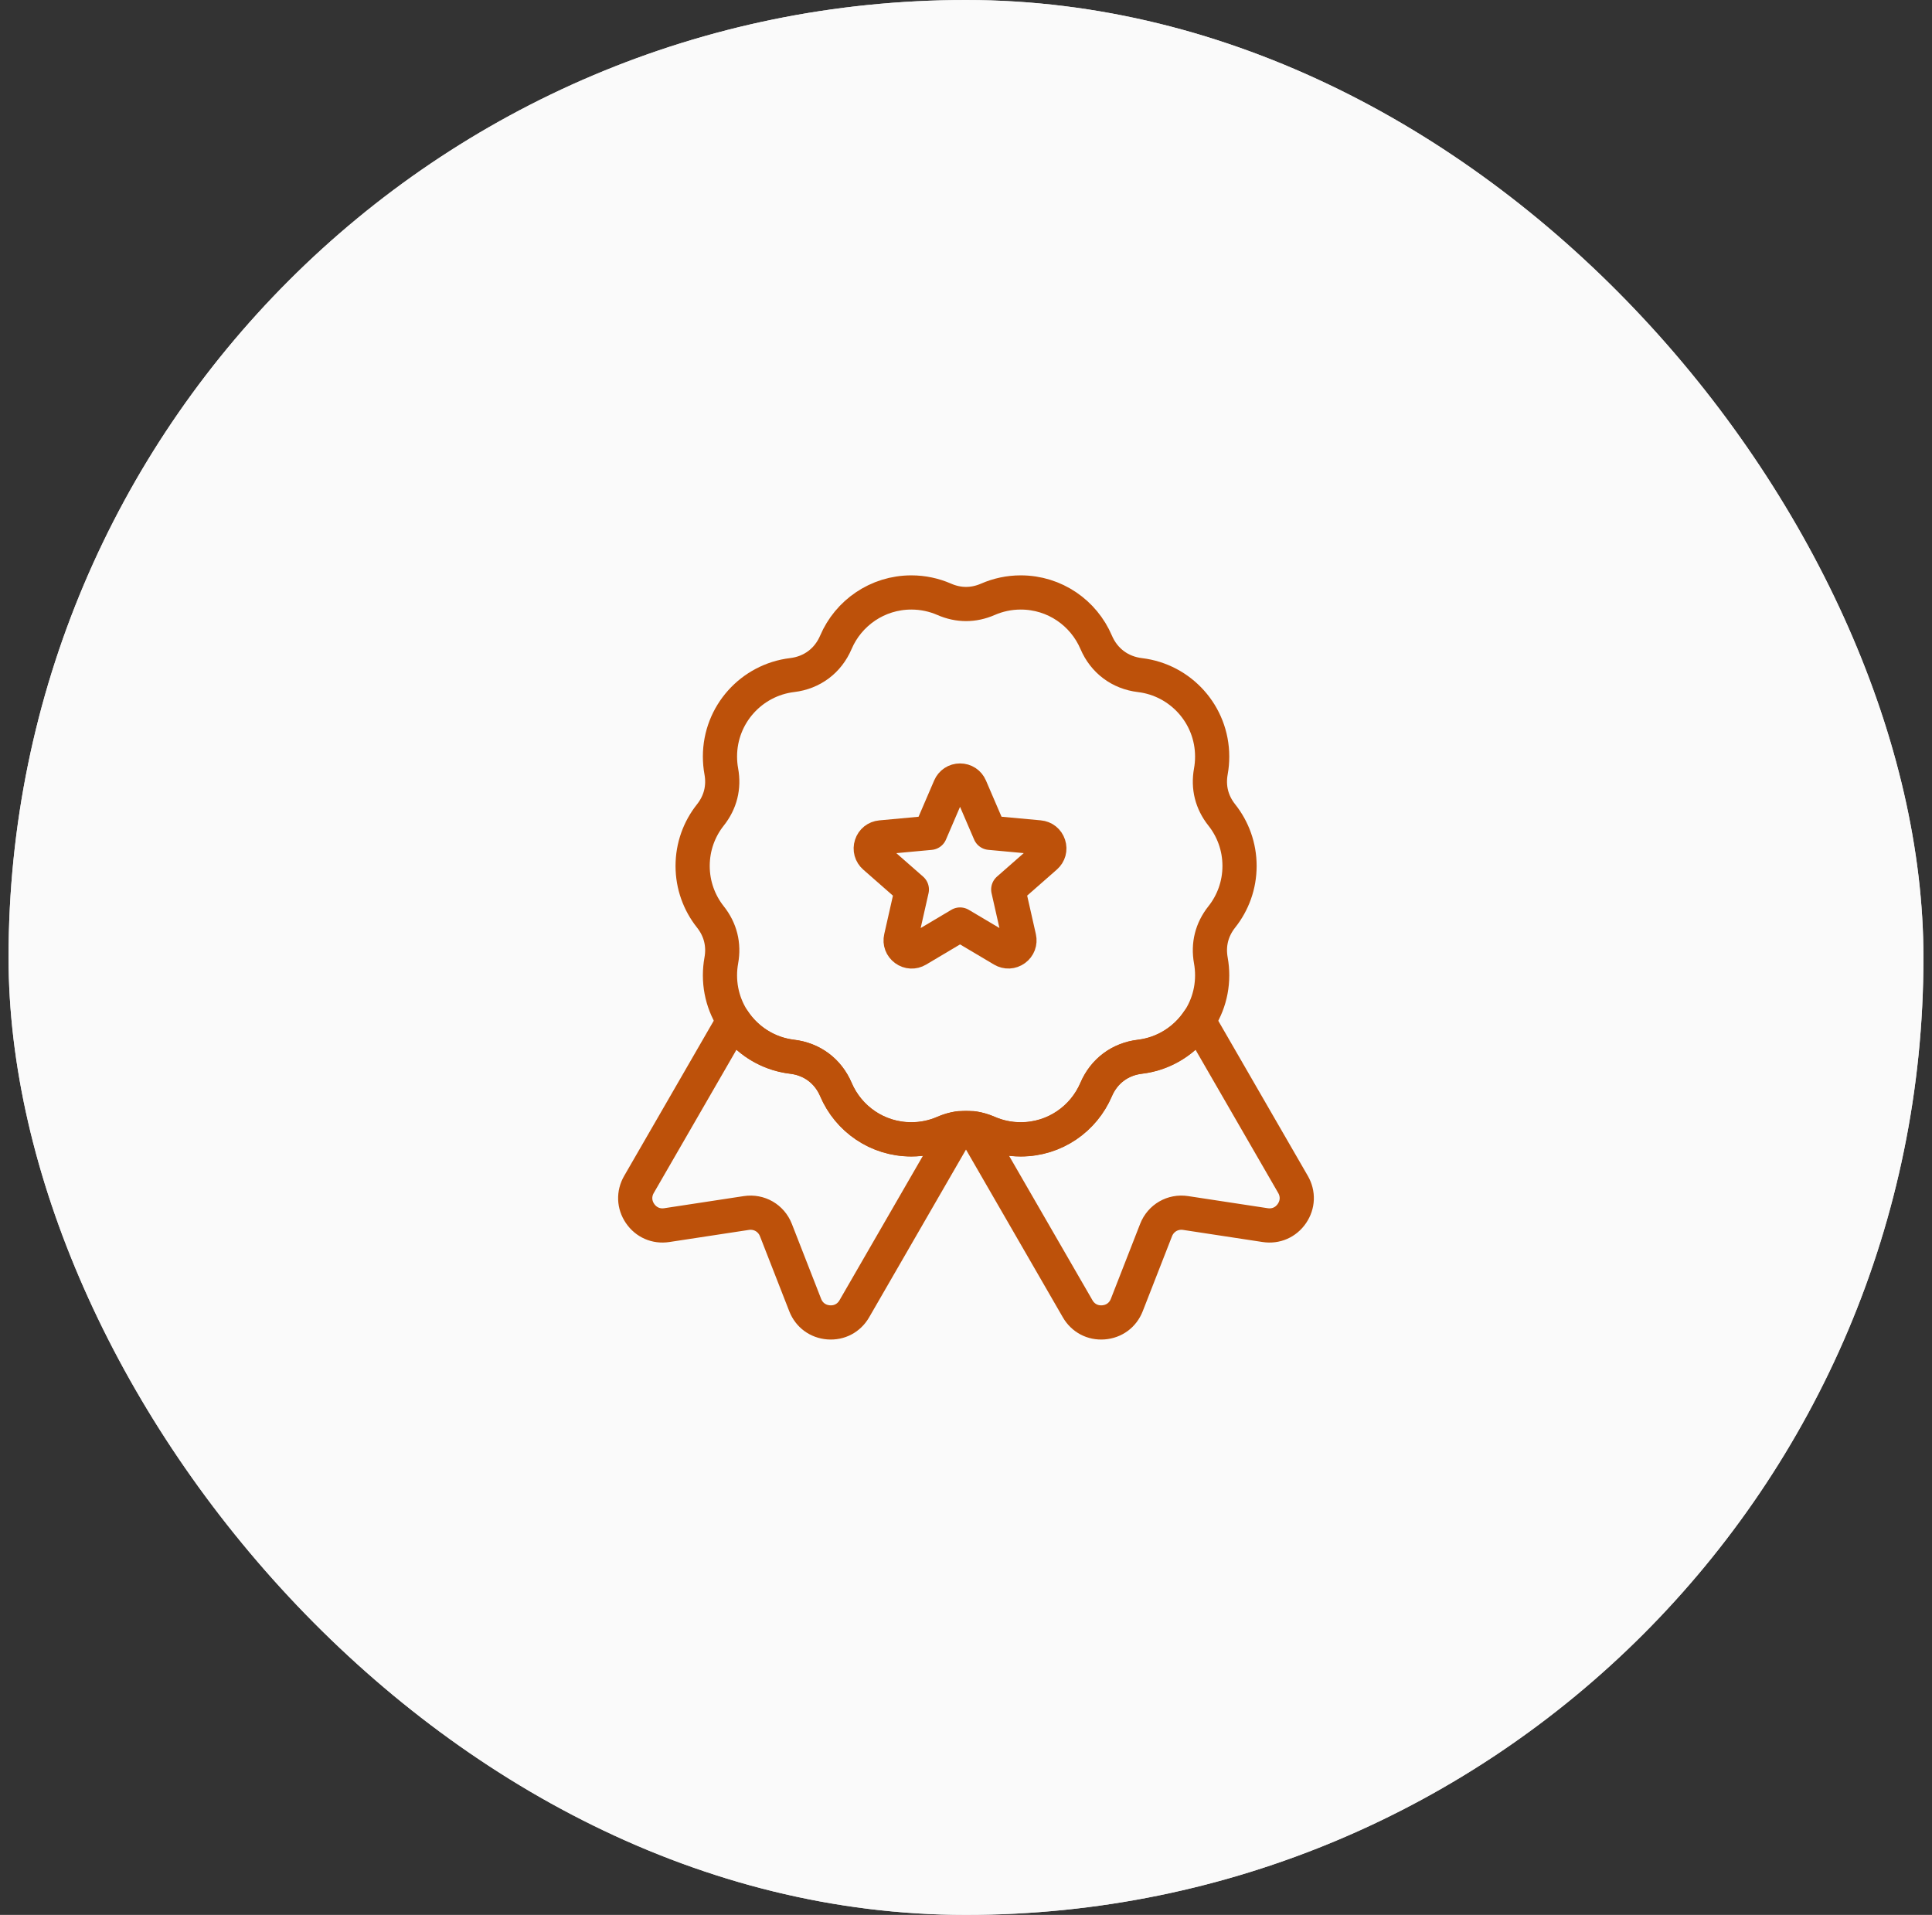 <svg xmlns="http://www.w3.org/2000/svg" width="113" height="112" fill="none" viewBox="0 0 113 112"><rect x="0" y="0" width="113" height="112" fill="#333333" stroke="none"/><rect width="112" height="112" x="0.5" fill="#D9D9D9" rx="56"/><rect width="112" height="112" x="0.5" fill="#FAFAFA" rx="56"/><path stroke="#BD510A" stroke-linecap="round" stroke-linejoin="round" stroke-miterlimit="22.926" stroke-width="2" d="M56.064 65.991 49.969 76.548C49.654 77.093 49.091 77.391 48.464 77.343 47.836 77.295 47.324 76.916 47.095 76.331L45.382 71.945C45.107 71.241 44.4 70.834 43.652 70.947L38.998 71.656C38.376 71.75 37.792 71.496 37.437 70.977 37.082 70.458 37.058 69.821 37.373 69.276L42.905 59.692C43.665 60.836 44.899 61.634 46.328 61.803 47.495 61.943 48.428 62.642 48.89 63.723 49.617 65.429 51.305 66.635 53.301 66.635 53.984 66.635 54.631 66.493 55.218 66.235 55.498 66.115 55.781 66.034 56.064 65.991ZM56.935 65.991 63.03 76.548C63.345 77.093 63.908 77.391 64.535 77.343 65.163 77.295 65.675 76.916 65.904 76.331L67.617 71.945C67.892 71.24 68.599 70.832 69.347 70.947L74.001 71.656C74.623 71.75 75.207 71.496 75.562 70.976 75.917 70.456 75.941 69.82 75.626 69.274L70.094 59.692C69.334 60.834 68.1 61.632 66.671 61.803 65.504 61.943 64.572 62.642 64.109 63.723 63.38 65.429 61.694 66.635 59.698 66.635 59.015 66.635 58.368 66.493 57.779 66.235 57.499 66.115 57.218 66.032 56.935 65.991Z"/><path stroke="#BD510A" stroke-linecap="round" stroke-linejoin="round" stroke-miterlimit="22.926" stroke-width="2" d="M53.304 34.652C53.985 34.652 54.635 34.795 55.222 35.051C56.069 35.42 56.936 35.42 57.784 35.051C58.371 34.795 59.02 34.652 59.701 34.652C61.697 34.652 63.385 35.86 64.114 37.566C64.576 38.648 65.509 39.346 66.676 39.486C69.054 39.77 70.898 41.795 70.898 44.25C70.898 44.544 70.873 44.832 70.822 45.112C70.652 46.049 70.87 46.923 71.463 47.669C72.112 48.487 72.499 49.523 72.499 50.648C72.499 51.773 72.112 52.808 71.463 53.626C70.871 54.372 70.652 55.246 70.822 56.184C70.873 56.463 70.898 56.752 70.898 57.047C70.898 59.502 69.054 61.526 66.676 61.811C65.509 61.95 64.576 62.649 64.114 63.73C63.385 65.437 61.699 66.643 59.703 66.643C59.02 66.643 58.372 66.5 57.784 66.243C56.938 65.873 56.069 65.873 55.223 66.243C54.636 66.499 53.987 66.643 53.306 66.643C51.31 66.643 49.622 65.437 48.895 63.73C48.432 62.649 47.5 61.95 46.332 61.811C43.954 61.528 42.11 59.503 42.11 57.047C42.11 56.752 42.137 56.464 42.187 56.184C42.358 55.246 42.139 54.372 41.547 53.626C40.899 52.807 40.511 51.772 40.511 50.648C40.511 49.523 40.898 48.487 41.547 47.669C42.139 46.923 42.358 46.049 42.187 45.111C42.136 44.832 42.11 44.543 42.11 44.248C42.11 41.794 43.953 39.769 46.331 39.484C47.497 39.345 48.429 38.646 48.89 37.566C49.617 35.861 51.314 34.652 53.304 34.652Z"/><path stroke="#BD510A" stroke-linecap="round" stroke-linejoin="round" stroke-miterlimit="22.926" stroke-width="2" d="M56.747 46.043L57.894 48.71L60.785 48.977C61.049 49.001 61.26 49.17 61.342 49.422C61.424 49.674 61.352 49.935 61.153 50.109L58.971 52.024L59.611 54.856C59.669 55.114 59.574 55.368 59.36 55.523C59.146 55.678 58.876 55.691 58.648 55.556L56.152 54.074L53.656 55.558C53.429 55.693 53.158 55.681 52.944 55.525C52.73 55.369 52.634 55.116 52.693 54.858L53.333 52.026L51.15 50.111C50.951 49.936 50.879 49.675 50.961 49.424C51.043 49.172 51.254 49.003 51.518 48.979L54.409 48.712L55.556 46.044C55.66 45.801 55.887 45.652 56.151 45.652C56.417 45.651 56.643 45.8 56.747 46.043Z"/></svg>
